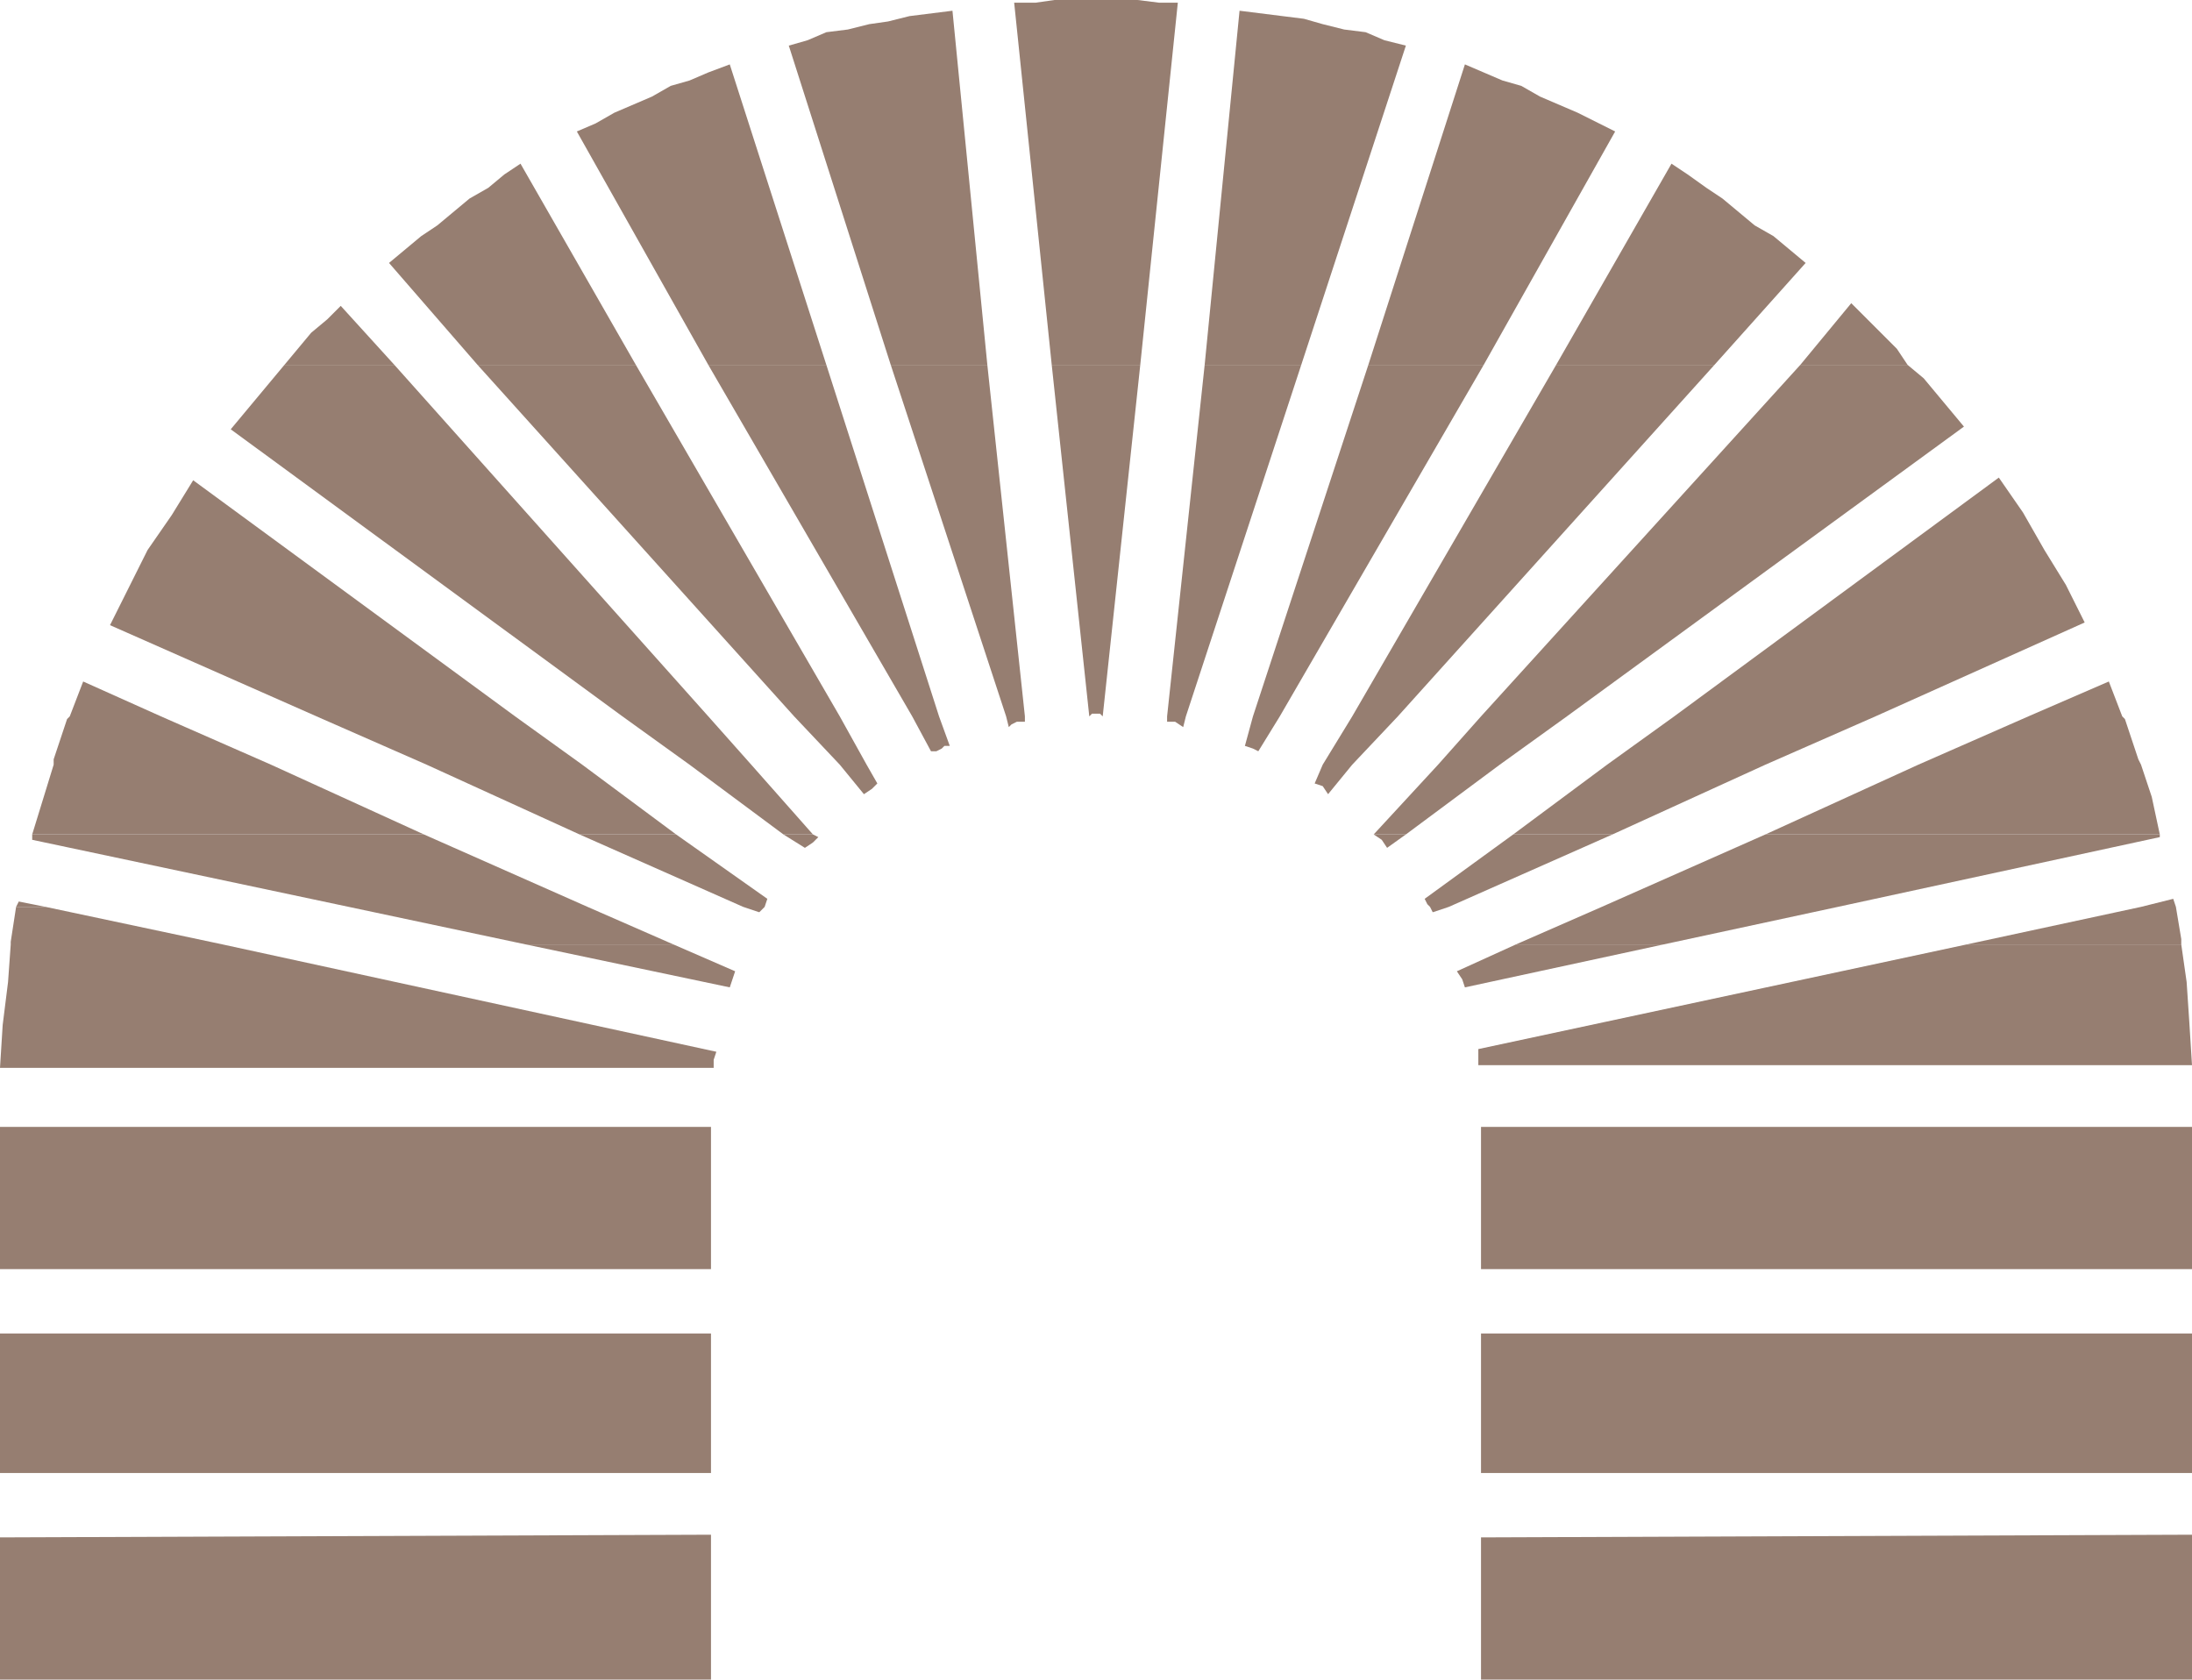 <svg xmlns="http://www.w3.org/2000/svg" width="612.75" height="469.5"><path fill="#967e71" fill-rule="evenodd" d="m79.5 102 7.5-9 4.5-3.75 3.75-3.75 15 16.5H79.5m54 0-24.75-28.5 9-7.5 4.5-3 9-7.5 5.25-3 4.5-3.75 4.5-3L177.75 102H133.5m64.5 0-36.75-65.25 5.25-2.25 5.25-3 10.5-4.5 5.25-3 5.25-1.5 5.25-2.25 6-2.25 27 84h-33m51 0-28.5-89.25 5.25-1.5L231 9l6-.75 6-1.5 5.25-.75 6-1.5 12-1.5 9.75 99h-27m45 0L283.5.75h6l5.25-.75H318l6 .75h5.25L318.75 102H294m42.75 0 9.75-99 18 2.25 5.25 1.5 6 1.5 6 .75 5.25 2.25 6 1.5L363.75 102h-27m45.75 0 27-84 10.5 4.5 5.25 1.5 5.25 3 10.5 4.5 10.5 5.25L414.75 102H382.5m52.5 0 32.25-56.25 4.5 3L477 52.5l4.5 3 9 7.5 5.25 3 9 7.5-25.5 28.5H435m68.25 0 14.25-17.25 12.75 12.75 3 4.5h-30M19.5 200.25l3.75-9.75L45 200.25zm69 0-57.75-25.5 10.5-21L48 144l6-9.75 90 66H88.5"/><path fill="#967e71" fill-rule="evenodd" d="M174 200.25 64.5 120l15-18h30.75L198 200.25h-24m48 0L133.5 102h44.25l57 98.25H222m33 0L198 102h33l31.5 98.25H255m26.25 0L249 102h27l10.5 98.25h-5.25m45 0 10.5-98.25h27l-32.25 98.25h-5.25m24 0L382.5 102h32.25l-57 98.25h-7.5m27.75 0L435 102h44.25l-88.5 98.25H378m36 0L503.25 102h30l4.5 3.75 11.25 13.5-111 81h-24m54 0 90.75-66.75 6.75 9.75 6 10.5 6 9.75 5.25 10.5-58.5 26.25H468m99 0 22.5-9.75 3.75 9.75zM294 102l10.5 98.25.75-.75h2.25l.75.75 10.5-98.25H294M15 213.75v-1.5L18.75 201l.75-.75H45l30.75 13.5H15m104.25 0-30.75-13.5H144l18.75 13.5h-43.5m73.5 0L174 200.25h24l12 13.5h-17.25m42 0L222 200.25h12.75l7.5 13.5h-7.5m135 0 8.25-13.5h12.75L378 213.75h-8.25m32.25 0 12-13.5h24l-18.75 13.5H402m47.25 0 18.75-13.5h56.25l-30.75 13.5h-44.25m87 0 30.75-13.5h26.25l.75.75 3.75 11.25.75 1.5h-62.25M255 200.25l5.25 9.75h1.5l1.5-.75.75-.75h1.5l-3-8.25H255m26.25 0 .75 3 .75-.75 1.5-.75h2.25v-1.5h-5.25m45 0v1.5h2.25l2.25 1.5.75-3h-5.25m24 0L348 208.5l2.25.75 1.5.75 6-9.75h-7.5M9 233.25l6-19.5h60.75l42.75 19.5H9m153 0-42.75-19.5h43.5l26.25 19.5h-27m57 0-26.25-19.5H210l17.25 19.5H219m165 0 18-19.5h17.25L393 233.25h-9m39 0 26.25-19.5h44.25l-42.75 19.5H423m70.5 0 42.75-19.5h62.25l3 9 2.25 10.5H493.5m-258.75-19.5 6.75 8.25 2.25-1.5 1.5-1.5-3-5.25h-7.5m135 0L367.5 219l2.25.75 1.5 2.25 6.75-8.25h-8.25M4.5 253.5l.75-1.5 7.5 1.5zm0 0"/><path fill="#967e71" fill-rule="evenodd" d="M97.5 253.5 9 234.75v-1.5h109.5l45.75 20.25H97.5m110.25 0L162 233.25h27l25.5 18-.75 2.25h-6m192 0-.75-.75-.75-1.5 24.75-18h27.75L405 253.5h-5.25m48 0 45.75-20.25h110.25v.75l-90 19.5h-66m150.75 0 9-2.25.75 2.25zM219 233.25l6 3.75 2.25-1.5 1.5-1.5-1.5-.75H219m165 0 2.25 1.5 1.5 2.25 5.25-3.75h-9M3 264v-.75l1.5-9.75h8.25l49.5 10.5H3m144 0-49.5-10.5h66.75l24 10.5H147m276.75 0 24-10.5h66L465 264h-41.25m126 0 48.75-10.5h9.75l1.5 9v1.5h-60m-342-10.5 4.5 1.5 1.5-1.5zm192 0 .75 1.5 4.5-1.5zM3 264l-.75 10.5-1.5 12-.75 12h199.5v-2.25l.75-2.25-138-30H3"/><path fill="#967e71" fill-rule="evenodd" d="m147 264 57 12 1.5-4.5-17.25-7.5H147m276.75 0-16.5 7.5 1.5 2.25.75 2.25 55.5-12h-41.25m126 0-136.5 29.25v4.5h199.5l-.75-12-.75-11.25-1.5-10.5h-60M414 354.75V315h198.75v39.75H414m0 57v-39h198.75v39H414m0 57.75v-39.75l198.75-.75v40.5H414M0 354.75V315h198.75v39.75H0m0 57v-39h198.75v39H0m0 57.75v-39.75l198.75-.75v40.5H0"/></svg>
